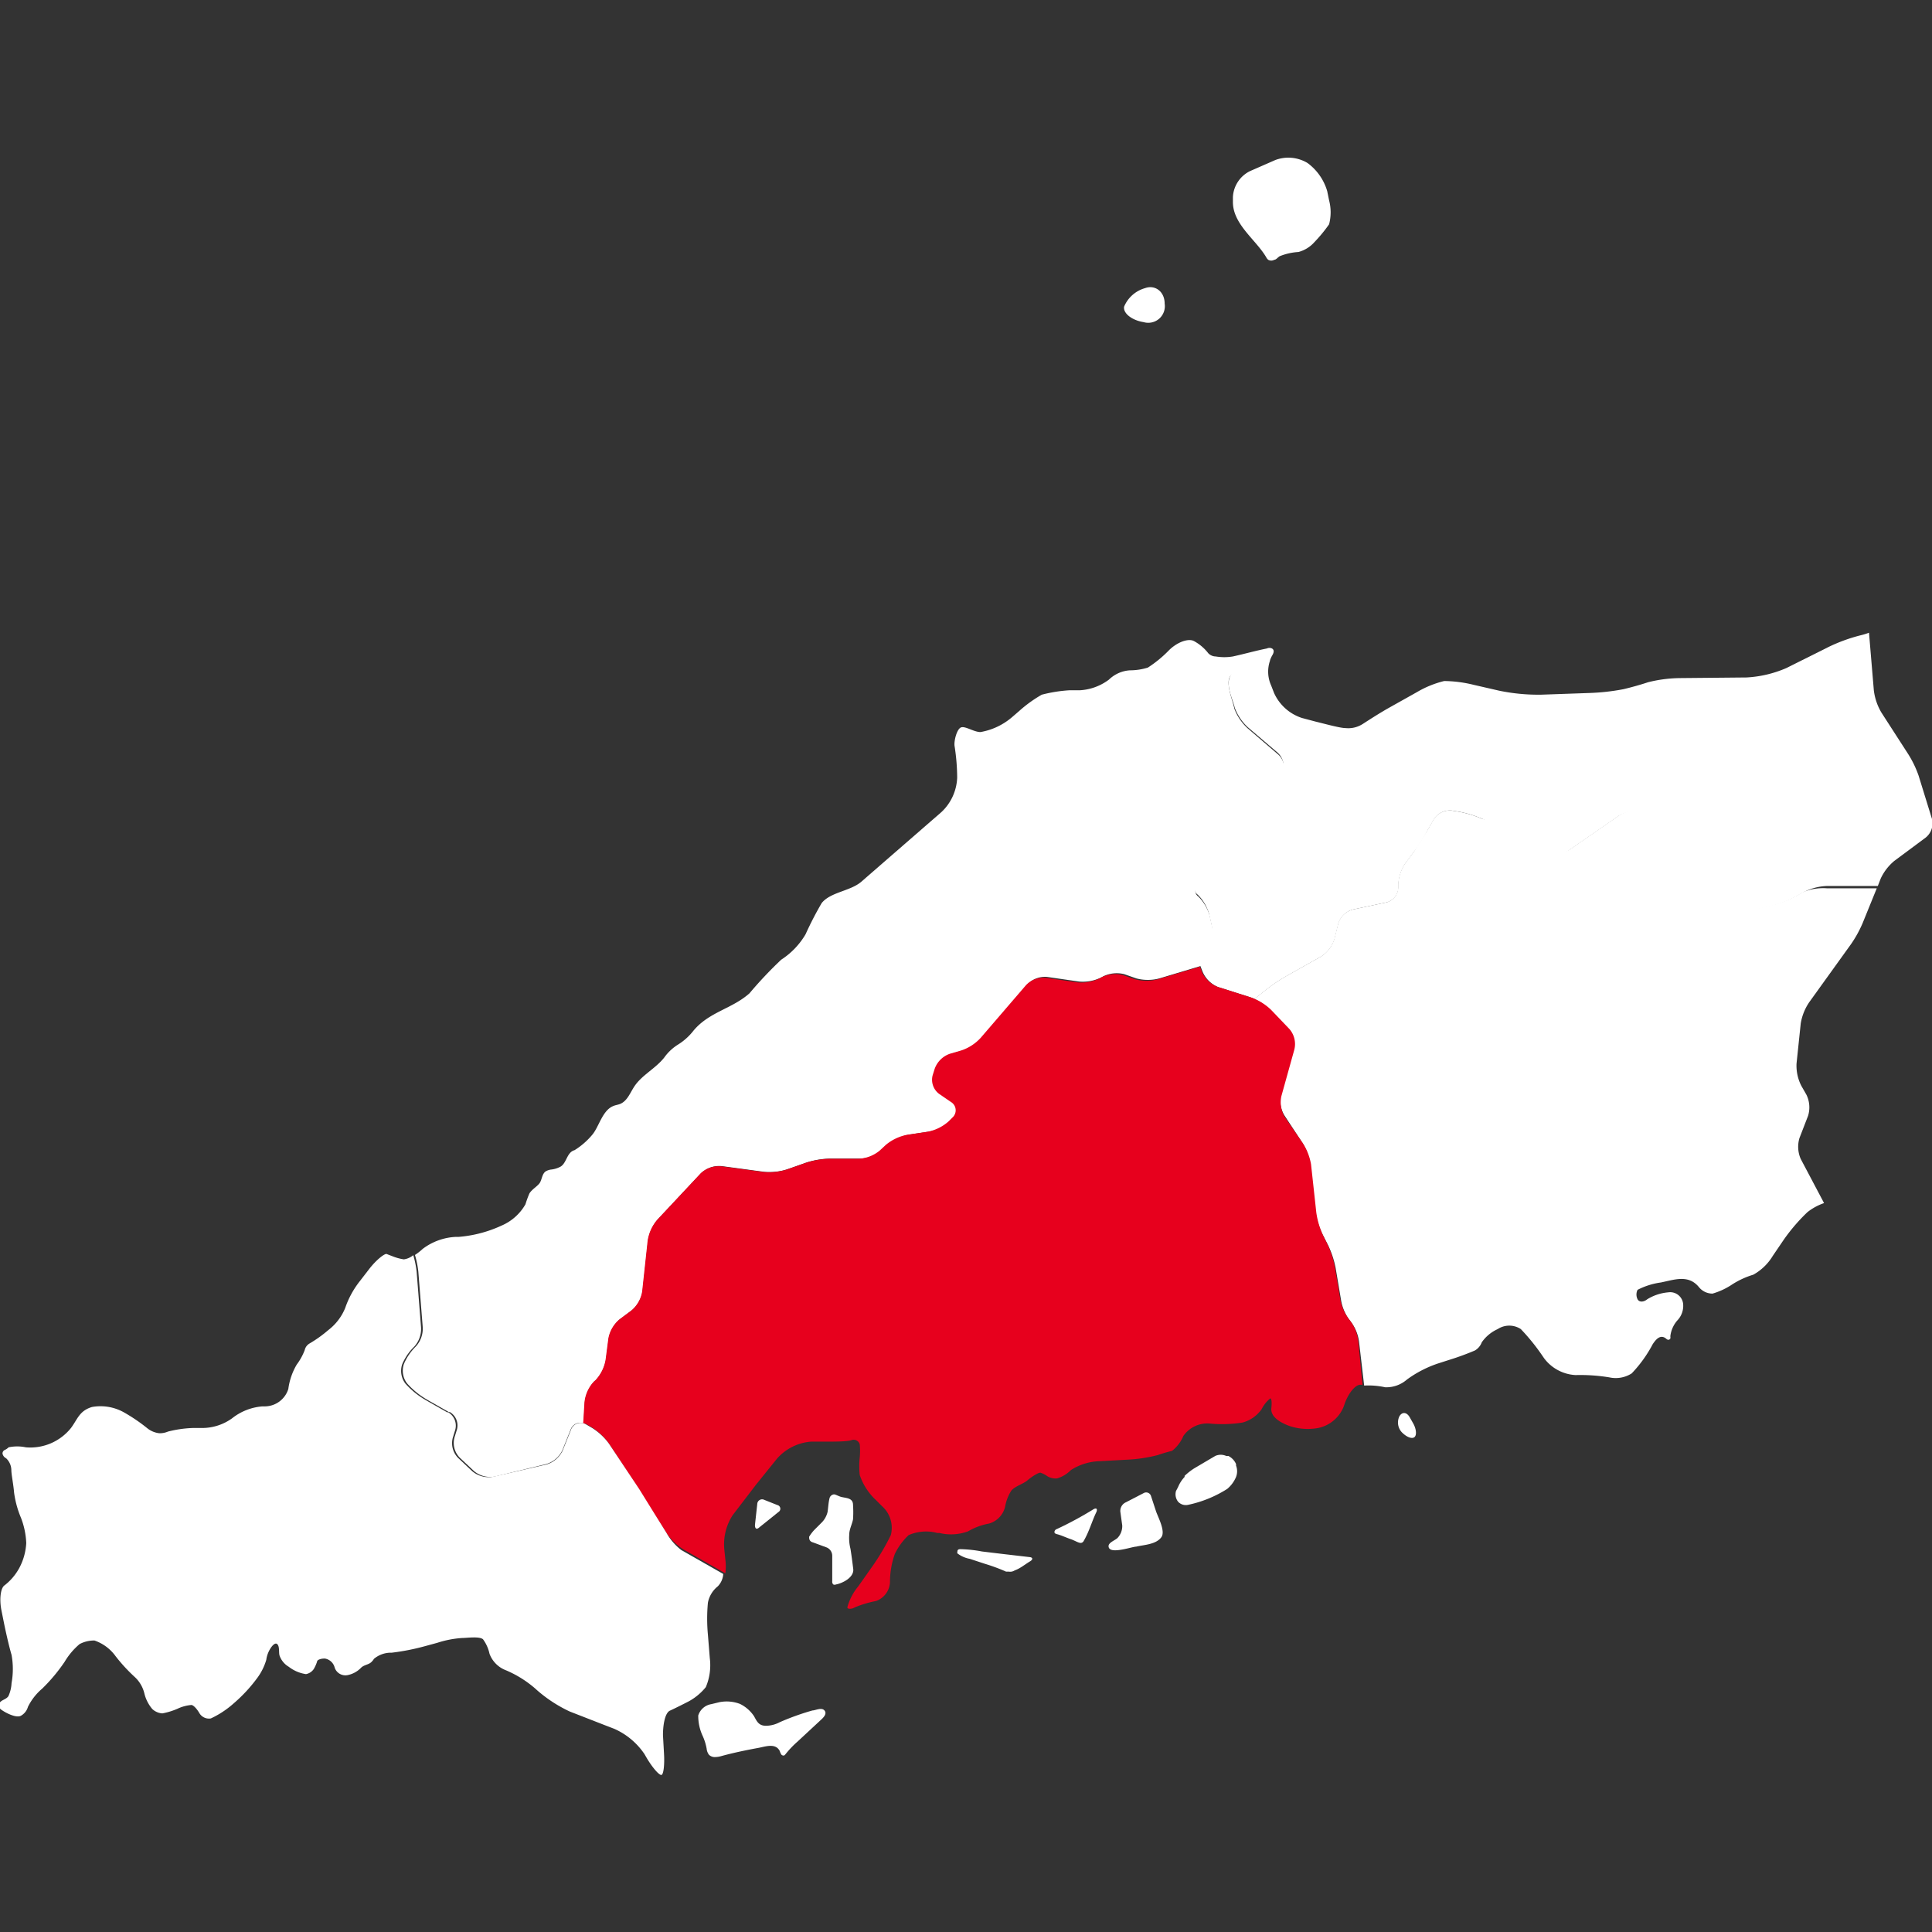 <svg xmlns="http://www.w3.org/2000/svg" viewBox="0 0 92 92"><rect x="0" y="0" width="92" height="92" fill="#333333" stroke="none"/><defs><style>.cls-1{fill:none;}.cls-2{fill:#fff;}.cls-3{fill:#e7001d;}</style></defs><title>アセット 52</title><g id="レイヤー_2" data-name="レイヤー 2"><g id="レイヤー_1-2" data-name="レイヤー 1"><rect class="cls-1" width="92" height="92"/><path class="cls-2" d="M67.36,68.43c.11-.1.08-.39-.06-.64l-.17-.3c-.14-.25-.36-.27-.49-.05a.68.68,0,0,0,.12.77l0,0C67,68.45,67.25,68.53,67.36,68.43Z"/><path class="cls-2" d="M85.88,42.47l-.34.19a4.75,4.75,0,0,1-1.06.42l-.83.19a.62.62,0,0,1-.73-.42l-.46-1.52a2.11,2.11,0,0,0-.62-.9l-1.08-.83a3.56,3.56,0,0,0-1-.51l-1.62-.46a1.4,1.4,0,0,0-1,.17l-2.37,1.64a.65.65,0,0,1-.85-.11l-.17-.21a1.9,1.9,0,0,0-.94-.55l-.87-.17a5.73,5.73,0,0,1-1.09-.35L70.6,39a5.28,5.28,0,0,0-1.09-.34l-.37-.06a.9.9,0,0,0-.86.4l-.31.54c-.16.27-.45.71-.63,1l-.42.56a2,2,0,0,0-.34,1v.17a.75.75,0,0,1-.56.7l-1.6.34a1,1,0,0,0-.7.68l-.18.72a1.52,1.52,0,0,1-.64.84l-1.49.84a8.63,8.63,0,0,0-1,.64l-.68.54a2.7,2.7,0,0,1,.75.51l.87.91a1.09,1.09,0,0,1,.23,1L61,52.11a1.36,1.36,0,0,0,.16,1L62,54.39a2.72,2.72,0,0,1,.39,1l.25,2.29A3.8,3.8,0,0,0,63,58.82l.24.47a4.52,4.52,0,0,1,.36,1.08l.27,1.6a2.2,2.2,0,0,0,.44.95,2,2,0,0,1,.41,1l.24,2.06a3.71,3.71,0,0,1,1,.08A1.49,1.49,0,0,0,67,65.69a5.4,5.4,0,0,1,1.5-.77l.53-.17a12.73,12.73,0,0,0,1.2-.44.75.75,0,0,0,.33-.39,1.84,1.84,0,0,1,.76-.63,1,1,0,0,1,1.1,0,9.9,9.9,0,0,1,1,1.23l.11.16a2,2,0,0,0,1.5.8,8.48,8.48,0,0,1,1.61.11,1.41,1.41,0,0,0,1.06-.19,6.14,6.14,0,0,0,1-1.39c.14-.21.35-.48.62-.28,0,0,.07.07.12.07a.12.12,0,0,0,.1-.06.34.34,0,0,0,0-.11,1.38,1.38,0,0,1,.34-.76,1,1,0,0,0,.27-.77.62.62,0,0,0-.71-.56,2.27,2.27,0,0,0-1,.33c-.18.15-.39.14-.46,0a.5.5,0,0,1,0-.45,3.45,3.45,0,0,1,1.11-.35c.64-.13,1.31-.39,1.81.22a.83.83,0,0,0,.65.31,3.37,3.37,0,0,0,.94-.44,4,4,0,0,1,1-.46,2.5,2.5,0,0,0,.93-.9l.51-.75a8.66,8.66,0,0,1,1.14-1.33,2.69,2.69,0,0,1,.79-.43l-1.11-2.1a1.44,1.44,0,0,1-.06-1l.41-1.06a1.37,1.37,0,0,0-.08-1l-.24-.42a2.09,2.09,0,0,1-.23-1.07l.2-1.91a2.54,2.54,0,0,1,.4-1l2-2.78a5.64,5.64,0,0,0,.55-1l.67-1.65H87A2.57,2.57,0,0,0,85.88,42.47Z"/><path class="cls-2" d="M92,39l-.64-2.07a5,5,0,0,0-.48-1l-1.29-2a2.71,2.71,0,0,1-.36-1.06L89,30.13a3.31,3.31,0,0,1-.43.13,8,8,0,0,0-1.5.55l-2,1a5.5,5.5,0,0,1-1.9.45L80,32.29a6.51,6.51,0,0,0-1.53.2c-.29.1-.82.25-1.17.33a10.42,10.42,0,0,1-1.63.18l-2.28.08a9.18,9.18,0,0,1-2-.19l-1.22-.28a6.07,6.07,0,0,0-1.4-.18,4.77,4.77,0,0,0-1.3.53l-1.32.74c-.48.27-1,.61-1.25.77a1.27,1.27,0,0,1-.83.2c-.25,0-.9-.18-1.43-.31L62,34.19A2.2,2.2,0,0,1,60.67,33l-.14-.36a1.6,1.6,0,0,1-.05-1.19l-.58.19c-.39.13-1.16.15-1.34.6s.15,1.08.24,1.47a2.43,2.43,0,0,0,.62.92l1.43,1.22a.88.88,0,0,1,.23.91l-.2.52c-.11.3-.28.79-.38,1.09l-.65,2.09a1.37,1.37,0,0,1-.71.76l-2,.79a.33.33,0,0,0-.11.59,2.07,2.07,0,0,1,.55.94l.12.54a.8.8,0,0,1-.37.83.66.66,0,0,0-.28.8l.2.52A1.37,1.37,0,0,0,58,47l1.54.49.2.08.68-.54a8.63,8.63,0,0,1,1-.64l1.49-.84a1.52,1.52,0,0,0,.64-.84l.18-.72a1,1,0,0,1,.7-.68l1.6-.34a.75.75,0,0,0,.56-.7v-.17a2,2,0,0,1,.34-1l.42-.56c.19-.25.47-.69.63-1l.31-.54a.9.9,0,0,1,.86-.4l.37.06A5.28,5.28,0,0,1,70.6,39l.21.09a5.73,5.73,0,0,0,1.09.35l.87.17a1.9,1.9,0,0,1,.94.55l.17.21a.65.65,0,0,0,.85.11l2.37-1.64a1.4,1.4,0,0,1,1-.17l1.62.46a3.56,3.56,0,0,1,1,.51l1.08.83a2.11,2.11,0,0,1,.62.9l.46,1.52a.62.62,0,0,0,.73.42l.83-.19a4.75,4.75,0,0,0,1.06-.42l.34-.19A2.57,2.57,0,0,1,87,42.19h2.42l.14-.36A2.42,2.42,0,0,1,90.2,41l1.48-1.1A.87.87,0,0,0,92,39Z"/><path class="cls-2" d="M62.26,7.76a1.77,1.77,0,0,0-1.53-.14l-1.21.53a1.46,1.46,0,0,0-.81,1.23v.24c0,1.06,1.09,1.79,1.58,2.62a.41.41,0,0,0,.1.13.29.29,0,0,0,.29,0c.09,0,.17-.12.26-.17a2.81,2.81,0,0,1,.89-.2,1.55,1.55,0,0,0,.77-.48,6.93,6.93,0,0,0,.69-.84,2.25,2.25,0,0,0,0-1.14l-.09-.44A2.55,2.55,0,0,0,62.26,7.76Z"/><path class="cls-2" d="M55.46,14.46c0-.58-.46-.91-.93-.74a1.53,1.53,0,0,0-1,.88c-.06.31.36.65.93.74A.79.79,0,0,0,55.46,14.46Z"/><path class="cls-2" d="M57.36,45a.8.8,0,0,0,.37-.83l-.12-.54a2.07,2.07,0,0,0-.55-.94.33.33,0,0,1,.11-.59l2-.79a1.37,1.37,0,0,0,.71-.76l.65-2.09c.09-.3.26-.79.38-1.09l.2-.52a.88.88,0,0,0-.23-.91L59.4,34.67a2.43,2.43,0,0,1-.62-.92c-.08-.39-.38-1.1-.24-1.47s.95-.48,1.34-.6l.58-.19a1.53,1.53,0,0,1,.11-.26c.07-.11.14-.27,0-.35a.27.27,0,0,0-.24,0c-.55.11-1.07.26-1.62.38a2.48,2.48,0,0,1-.82,0,.5.5,0,0,1-.35-.15,2.16,2.16,0,0,0-.68-.58c-.27-.15-.81.05-1.2.44l0,0a5.64,5.64,0,0,1-1,.82,2.87,2.87,0,0,1-.85.13,1.57,1.57,0,0,0-1,.44,2.54,2.54,0,0,1-1.39.51l-.49,0a6.89,6.89,0,0,0-1.32.21,6.22,6.22,0,0,0-1.08.78l-.36.31a3.12,3.12,0,0,1-1.48.69c-.32,0-.73-.3-.93-.22s-.35.67-.3.91a9.93,9.93,0,0,1,.12,1.48v0a2.37,2.37,0,0,1-.75,1.64L41,42c-.53.44-1.45.48-1.87,1a15.75,15.75,0,0,0-.77,1.49A3.63,3.63,0,0,1,37.2,45.7a19.2,19.2,0,0,0-1.51,1.6c-.83.74-1.91.88-2.66,1.77a2.81,2.81,0,0,1-.74.67,2.28,2.28,0,0,0-.66.62c-.41.52-1.06.83-1.42,1.37-.2.3-.33.68-.66.83-.11.05-.24.06-.35.11-.52.21-.68,1-1,1.37a3.52,3.52,0,0,1-.84.73c-.37.1-.37.6-.66.78a1.23,1.23,0,0,1-.43.14.66.66,0,0,0-.3.1c-.15.12-.16.34-.25.51s-.38.32-.51.53a5.46,5.46,0,0,0-.19.52,2.39,2.39,0,0,1-1.11,1l-.18.08a6,6,0,0,1-1.9.47h-.14a2.83,2.83,0,0,0-1.56.57,2.86,2.86,0,0,1-.37.29,4.52,4.52,0,0,1,.16.79l.21,2.65a1.25,1.25,0,0,1-.33.92,2.58,2.58,0,0,0-.57.84,1,1,0,0,0,.15.91,3.85,3.85,0,0,0,.84.71l.15.09,1,.57.05,0a.74.74,0,0,1,.34.83l-.12.39a1,1,0,0,0,.25.95l.68.64a1.21,1.21,0,0,0,1,.26L26,69.72a1.24,1.24,0,0,0,.78-.66l.4-1a.48.48,0,0,1,.61-.28l.06-1a1.7,1.7,0,0,1,.45-1l.07-.06a1.89,1.89,0,0,0,.49-1l.13-1a1.55,1.55,0,0,1,.54-.91l.55-.41a1.5,1.5,0,0,0,.52-.92l.26-2.41a2,2,0,0,1,.46-1l2.06-2.2a1.26,1.26,0,0,1,1-.34l2,.27a2.81,2.81,0,0,0,1.11-.12l.91-.32a4,4,0,0,1,1.12-.19H41a1.72,1.72,0,0,0,1-.39l.29-.27a2.26,2.26,0,0,1,1-.48l1-.15a2.09,2.09,0,0,0,1-.5l.18-.18a.46.46,0,0,0-.07-.73l-.57-.39a.84.84,0,0,1-.31-.88l.1-.32a1.18,1.18,0,0,1,.72-.71l.55-.16a2.2,2.2,0,0,0,.92-.6l2.11-2.53a1.15,1.15,0,0,1,.94-.36l1.52.22a2,2,0,0,0,1.07-.2l.09-.05a1.47,1.47,0,0,1,1-.1l.57.2a2.13,2.13,0,0,0,1.1,0l2-.6-.1-.26A.66.66,0,0,1,57.36,45Z"/><path class="cls-2" d="M37.07,72a.18.18,0,0,0-.05-.33l-.63-.25a.23.23,0,0,0-.33.2l-.11,1c0,.18.08.23.21.11Z"/><path class="cls-2" d="M40.62,71.66c0-.37-.4-.31-.63-.4s-.25-.13-.37-.07a.24.24,0,0,0-.12.16c-.05.2-.06.43-.09.64a1.07,1.07,0,0,1-.26.49l-.33.33a1.8,1.8,0,0,0-.29.37c0,.09,0,.22.19.27l.65.24a.43.43,0,0,1,.26.4c0,.41,0,.8,0,1.21a.18.18,0,0,0,.05.15.16.16,0,0,0,.13,0c.32-.06.87-.34.82-.74s-.08-.63-.13-.95a2.13,2.13,0,0,1-.06-.68c0-.25.13-.48.18-.73A5.05,5.05,0,0,0,40.62,71.66Z"/><path class="cls-2" d="M49.05,74.35c.15-.09.13-.18,0-.2L47.76,74l-1-.12a6.22,6.22,0,0,0-1-.11c-.08,0-.17,0-.17.12a.14.14,0,0,0,0,.08,1.36,1.36,0,0,0,.59.26l.73.24a8.73,8.73,0,0,1,1,.37l.13,0a.4.4,0,0,0,.28-.06C48.58,74.69,48.8,74.5,49.05,74.35Z"/><path class="cls-2" d="M52.21,72c.06-.15,0-.21-.14-.13a17,17,0,0,1-1.74.94.16.16,0,0,0-.1.08.11.11,0,0,0,0,.12.31.31,0,0,0,.12.05c.22.06.42.16.63.23s.39.2.51.18a.18.18,0,0,0,.12-.1C51.87,72.92,52,72.43,52.21,72Z"/><path class="cls-2" d="M55.31,73.19c.19-.29-.16-.93-.26-1.22l-.24-.73a.24.24,0,0,0-.35-.14l-.89.46a.45.45,0,0,0-.22.43l.09.65a.82.82,0,0,1-.21.58c-.11.13-.47.23-.44.43.05.39,1.11,0,1.31,0C54.48,73.56,55.06,73.55,55.31,73.19Z"/><path class="cls-2" d="M56.41,70.33a1.55,1.55,0,0,0-.31.48L56,71a.57.57,0,0,0,.1.51.5.5,0,0,0,.47.15,5.64,5.64,0,0,0,1.87-.76,1.49,1.49,0,0,0,.42-.57.76.76,0,0,0,0-.54l0-.07a.77.77,0,0,0-.37-.39l-.1,0a.64.64,0,0,0-.52,0l-1,.59a3,3,0,0,0-.46.36Z"/><path class="cls-3" d="M64.68,63.86a2,2,0,0,0-.41-1,2.2,2.2,0,0,1-.44-.95l-.27-1.6a4.52,4.52,0,0,0-.36-1.08L63,58.82a3.8,3.8,0,0,1-.32-1.09l-.25-2.29a2.72,2.72,0,0,0-.39-1l-.86-1.25a1.36,1.36,0,0,1-.16-1L61.63,50a1.09,1.09,0,0,0-.23-1l-.87-.91a2.67,2.67,0,0,0-.95-.59L58,47a1.37,1.37,0,0,1-.76-.71l-.1-.26-2,.6a2.13,2.13,0,0,1-1.1,0l-.57-.2a1.47,1.47,0,0,0-1,.1l-.09.05a2,2,0,0,1-1.07.2l-1.52-.22a1.15,1.15,0,0,0-.94.36L46.7,49.42a2.2,2.2,0,0,1-.92.6l-.55.16a1.18,1.18,0,0,0-.72.71l-.1.32a.84.84,0,0,0,.31.88l.57.39a.46.46,0,0,1,.07.73l-.18.18a2.09,2.09,0,0,1-1,.5l-1,.15a2.26,2.26,0,0,0-1,.48l-.29.27a1.72,1.72,0,0,1-1,.39H39.5a4,4,0,0,0-1.12.19l-.91.32a2.81,2.81,0,0,1-1.11.12l-2-.27a1.26,1.26,0,0,0-1,.34l-2.06,2.2a2,2,0,0,0-.46,1l-.26,2.41a1.5,1.5,0,0,1-.52.92l-.55.41a1.55,1.55,0,0,0-.54.91l-.13,1a1.89,1.89,0,0,1-.49,1l-.07.06a1.7,1.7,0,0,0-.45,1l-.06,1,.11,0,.29.17a2.88,2.88,0,0,1,.82.77l1.42,2.16.62,1L31.74,73a2.75,2.75,0,0,0,.8.78l2,1.14a2.53,2.53,0,0,0,0-.66l-.05-.49a2.55,2.55,0,0,1,.4-1.62L36,70.7l1-1.24a2.4,2.4,0,0,1,1.62-.81h.61c.55,0,1.15,0,1.34-.08a.3.3,0,0,1,.37.21,3.29,3.29,0,0,1,0,.62,4,4,0,0,0,0,.84,2.9,2.9,0,0,0,.78,1.2l.29.29a1.38,1.38,0,0,1,.41,1.37,10.77,10.77,0,0,1-.88,1.49l-.67.95a2.62,2.62,0,0,0-.52,1c0,.09.19.1.36,0a5,5,0,0,1,1-.3,1,1,0,0,0,.67-.89A4,4,0,0,1,42.61,74a3,3,0,0,1,.66-.9A2.09,2.09,0,0,1,44.64,73l.1,0a2.35,2.35,0,0,0,1.36-.08,3.06,3.06,0,0,1,1-.37,1.1,1.1,0,0,0,.76-.79,2.1,2.1,0,0,1,.3-.78c.19-.22.56-.31.77-.49s.53-.38.62-.36a1.21,1.21,0,0,1,.33.17.76.76,0,0,0,.46.1A1.56,1.56,0,0,0,51,70a2.67,2.67,0,0,1,1.39-.42l1.25-.07a7.09,7.09,0,0,0,1.49-.22,6.92,6.92,0,0,1,.68-.2,1.77,1.77,0,0,0,.54-.71,1.39,1.39,0,0,1,1.28-.59,6.22,6.22,0,0,0,1.54-.05,1.63,1.63,0,0,0,.91-.64,1.53,1.53,0,0,1,.41-.51c.06,0,.08.2.05.46-.05.46.52.73.88.86a2.74,2.74,0,0,0,1.35.09A1.67,1.67,0,0,0,64,66.94c.16-.52.51-1,.78-1h.1Z"/><path class="cls-2" d="M39.09,81.9c.11-.1.31-.29.17-.45s-.43,0-.57,0a12.09,12.09,0,0,0-1.56.56,1.44,1.44,0,0,1-.65.17c-.34,0-.43-.19-.57-.45a1.7,1.7,0,0,0-.67-.59,1.78,1.78,0,0,0-1-.08l-.37.09a.78.78,0,0,0-.62.54,2.25,2.25,0,0,0,.2.95,2.57,2.57,0,0,1,.2.63.58.58,0,0,0,.11.29.39.39,0,0,0,.29.11,1.15,1.15,0,0,0,.31-.05c.59-.16,1.17-.28,1.77-.39.32-.06.8-.24,1,.15a.82.82,0,0,0,.07.16.13.13,0,0,0,.15.05l.05-.05a4.63,4.63,0,0,1,.57-.6Z"/><path class="cls-2" d="M31.74,73l-.68-1.09-.62-1L29,68.75A2.88,2.88,0,0,0,28.2,68l-.29-.17a.49.49,0,0,0-.72.25l-.4,1a1.24,1.24,0,0,1-.78.66l-2.52.58a1.21,1.21,0,0,1-1-.26l-.68-.64a1,1,0,0,1-.25-.95l.12-.39a.74.74,0,0,0-.34-.83l-.05,0-1-.57-.15-.09a3.85,3.85,0,0,1-.84-.71,1,1,0,0,1-.15-.91,2.58,2.58,0,0,1,.57-.84,1.25,1.25,0,0,0,.33-.92l-.21-2.65a4.52,4.52,0,0,0-.16-.79.89.89,0,0,1-.45.2,2.55,2.55,0,0,1-.44-.11l-.39-.15c-.11,0-.48.28-.82.72l-.44.57a4.31,4.31,0,0,0-.7,1.28,2.52,2.52,0,0,1-.81,1.06,6,6,0,0,1-.88.63.49.49,0,0,0-.24.32,2.81,2.81,0,0,1-.38.69,3.07,3.07,0,0,0-.4,1.16,1.18,1.18,0,0,1-1.09.83h-.14a2.66,2.66,0,0,0-1.45.57A2.44,2.44,0,0,1,9.61,68l-.44,0A5.55,5.55,0,0,0,8,68.17a1,1,0,0,1-.41.08A1.11,1.11,0,0,1,7,68a8.22,8.22,0,0,0-1.09-.74A2.28,2.28,0,0,0,4.38,67c-.6.18-.68.57-1,1a2.48,2.48,0,0,1-2.15.92,2,2,0,0,0-.82,0,.63.63,0,0,1-.19.13.18.18,0,0,0-.1.17.31.31,0,0,0,.17.22A.79.79,0,0,1,.54,70c0,.21.1.69.13,1.07A4.69,4.69,0,0,0,1,72.28a3.74,3.74,0,0,1,.25,1.2A2.84,2.84,0,0,1,.9,74.7a2.65,2.65,0,0,1-.68.79c-.19.12-.26.66-.15,1.2l.12.6c.11.54.27,1.22.36,1.51a3.76,3.76,0,0,1,0,1.35,1.69,1.69,0,0,1-.15.62c-.11.16-.32.17-.42.32a.25.25,0,0,0,.09.33c.19.14.71.41.93.28a.7.7,0,0,0,.33-.42,2.71,2.71,0,0,1,.68-.87,8.18,8.18,0,0,0,1.07-1.28,3.32,3.32,0,0,1,.71-.84,1.46,1.46,0,0,1,.71-.17,2.06,2.06,0,0,1,1,.74,7.86,7.86,0,0,0,.92,1,1.56,1.56,0,0,1,.45.76,1.81,1.81,0,0,0,.38.76.77.77,0,0,0,.48.21,3.34,3.34,0,0,0,.72-.22,1.92,1.92,0,0,1,.66-.18c.1,0,.27.19.38.38a.53.53,0,0,0,.55.26,4.41,4.41,0,0,0,1.08-.71,7.23,7.23,0,0,0,1.14-1.23,2.74,2.74,0,0,0,.42-.85,1.34,1.34,0,0,1,.19-.53c.06-.1.23-.33.34-.21s.06.38.1.53a1,1,0,0,0,.44.54,1.75,1.75,0,0,0,.82.35.58.58,0,0,0,.37-.24,1.73,1.73,0,0,0,.16-.36c0-.08.19-.15.38-.14a.58.58,0,0,1,.46.44.54.54,0,0,0,.6.35,1.23,1.23,0,0,0,.67-.37c.15-.13.36-.13.49-.27s.07-.1.11-.14a1.26,1.26,0,0,1,.84-.29,10.85,10.85,0,0,0,1.62-.32l.55-.15A4.88,4.88,0,0,1,22,78c.24,0,.82-.09,1,.06a1.8,1.8,0,0,1,.31.69,1.34,1.34,0,0,0,.79.79,5.23,5.23,0,0,1,1.39.87l.1.09a6.6,6.6,0,0,0,1.54,1l1.72.67.39.15a3.38,3.38,0,0,1,1.45,1.21l.11.19c.28.47.6.83.7.8s.15-.5.12-1l-.05-.89c0-.55.11-1.07.33-1.17s.62-.3.91-.45a2.74,2.74,0,0,0,.8-.67,2.67,2.67,0,0,0,.19-1.38l-.09-1.12a8.16,8.16,0,0,1,0-1.52,1.31,1.31,0,0,1,.47-.78.92.92,0,0,0,.26-.59l-2-1.14A2.75,2.75,0,0,1,31.74,73Z"/><path class="cls-2" d="M59.78,47.56h0l-.2-.08Z"/></g></g></svg>